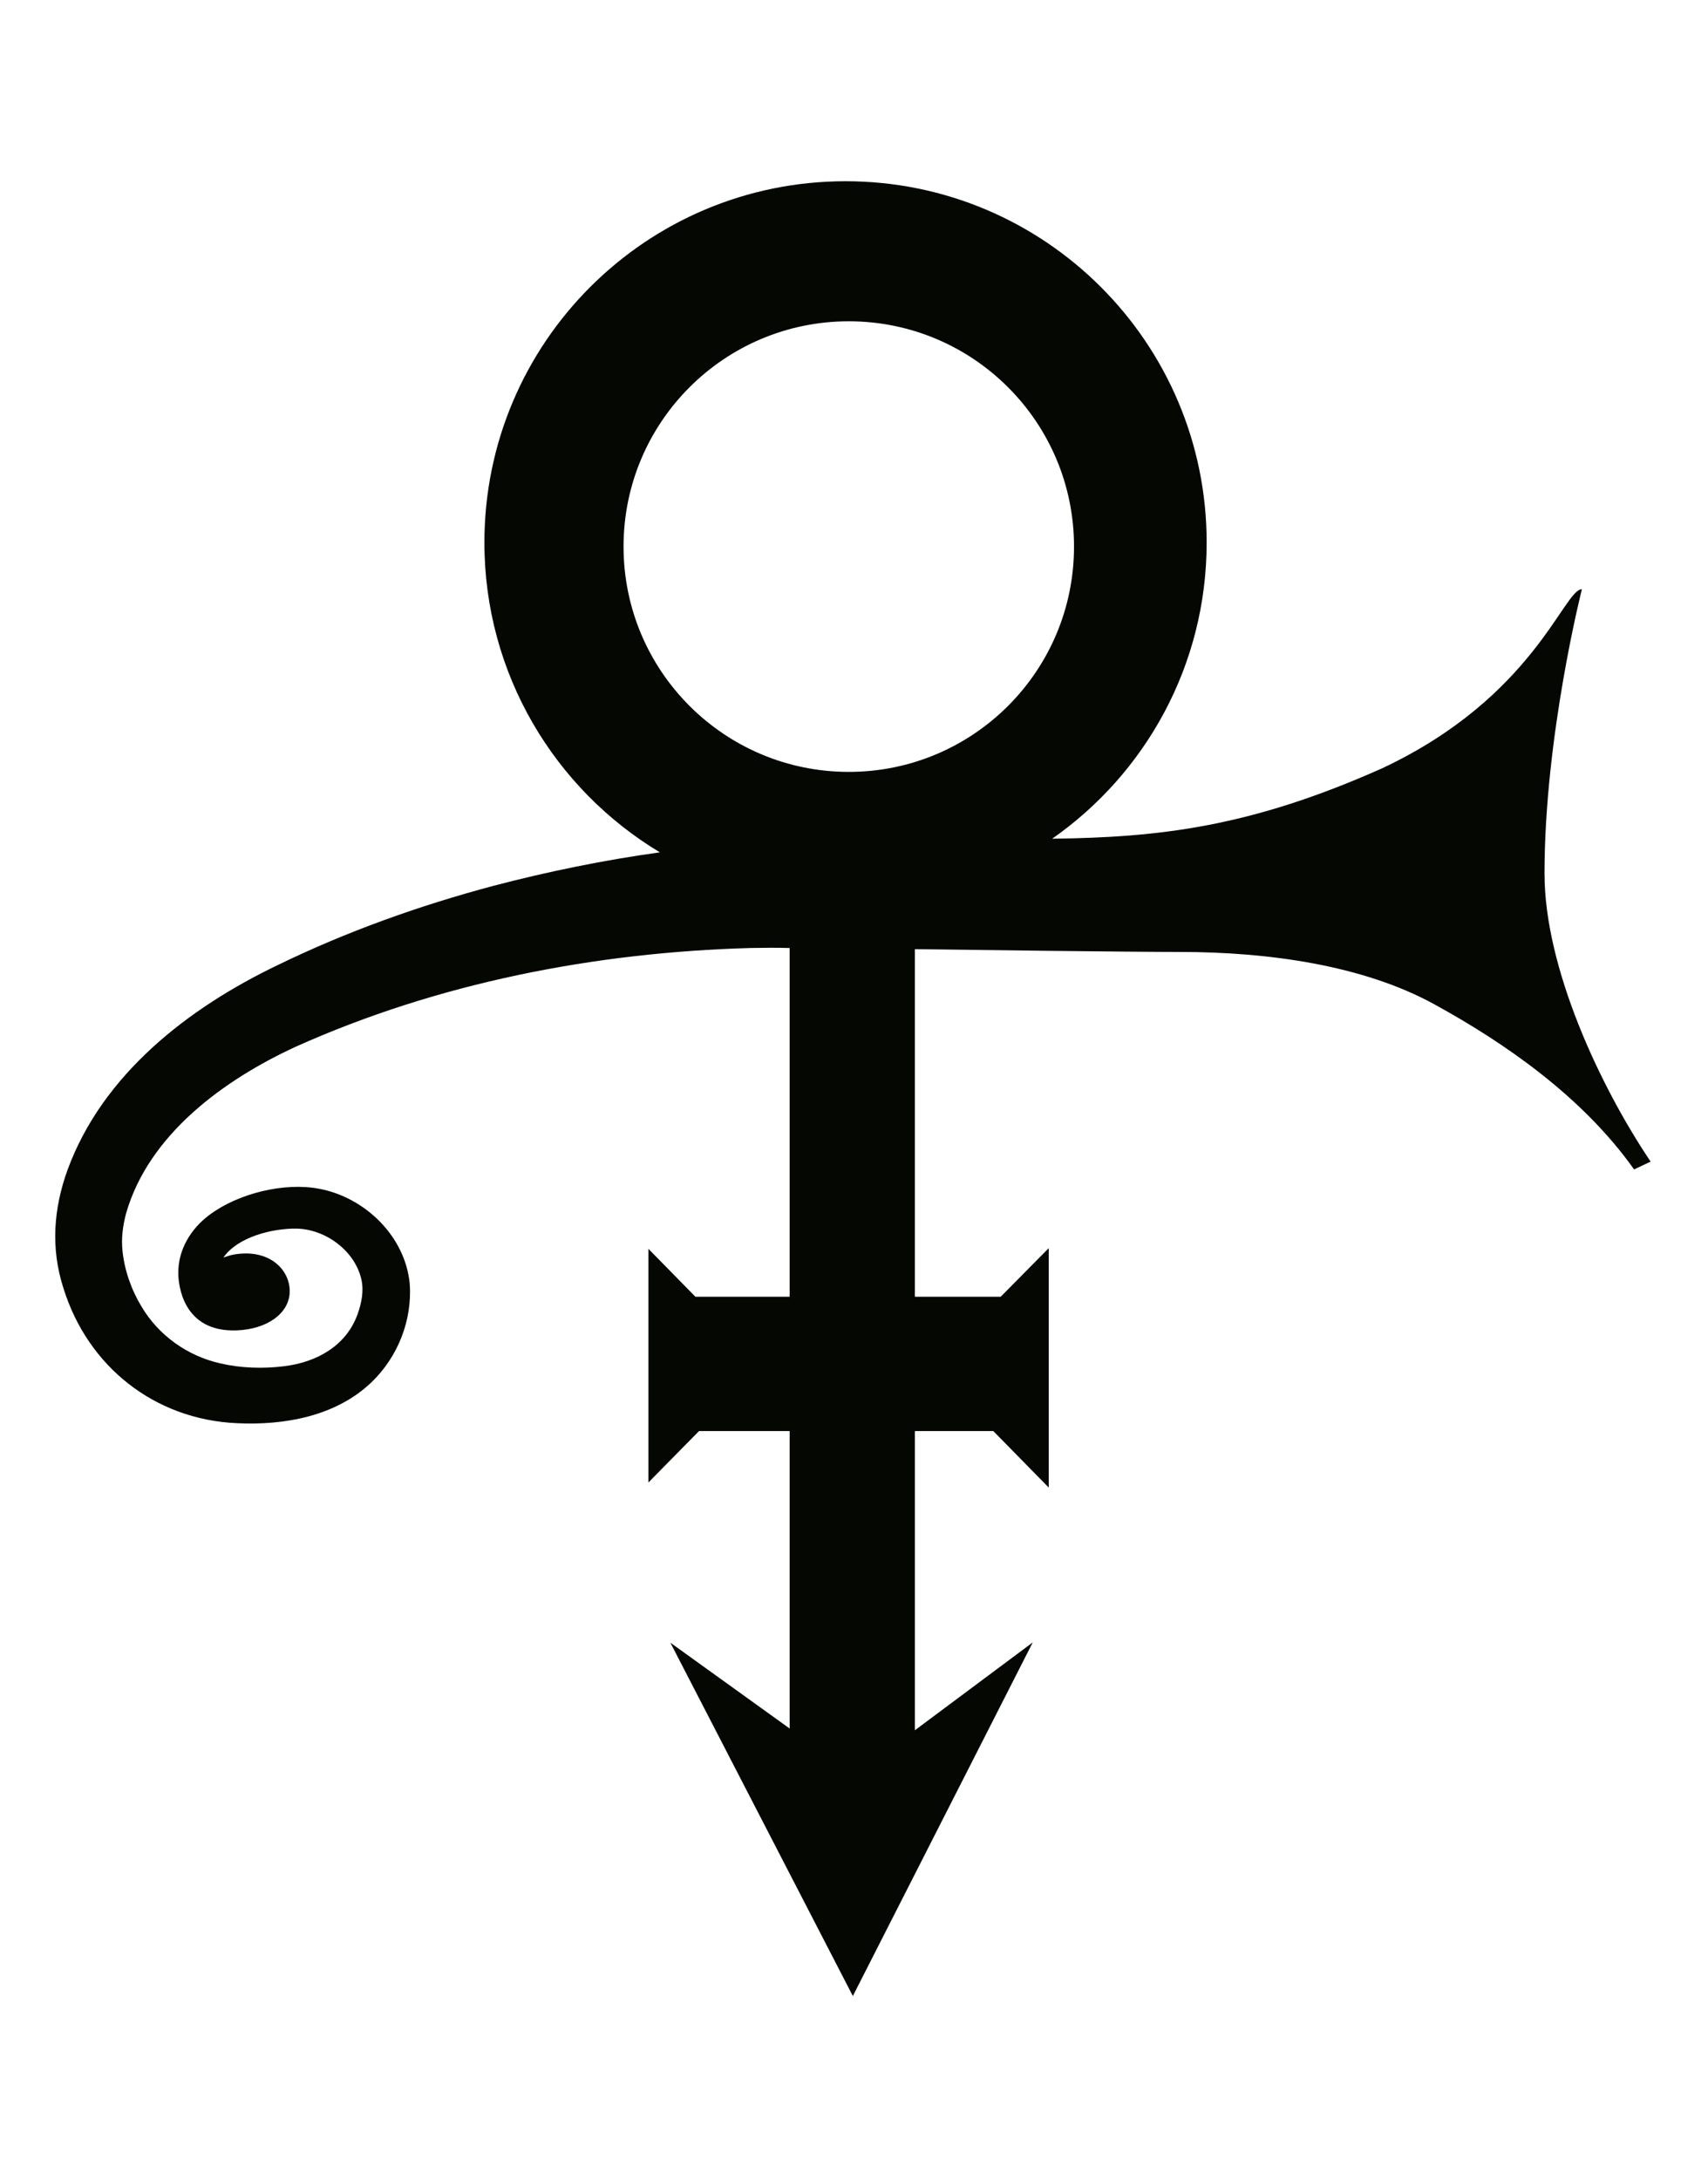 <?xml version="1.0" encoding="UTF-8"?>
<svg id="Laag_1" xmlns="http://www.w3.org/2000/svg" version="1.1" viewBox="0 0 1959.33 2500">
  <!-- Generator: Adobe Illustrator 30.0.0, SVG Export Plug-In . SVG Version: 2.1.1 Build 123)  -->
  <defs>
    <style>
      .st0 {
        fill: #050703;
        fill-rule: evenodd;
      }
    </style>
  </defs>
  <path class="st0" d="M1771.78,1001.96c0-157.65,42.9-326.22,42.9-326.22-20.95,0-54.87,123.71-229.45,205.51-151.45,67.52-255.84,79.12-378.2,80.61,107.12-74.89,177.18-199.13,177.18-339.75,0-228.79-185.47-414.26-414.26-414.26s-414.26,185.47-414.26,414.26c0,150.9,80.69,282.96,201.28,355.38-64.34,8.93-128.1,21.96-190.92,38.41-85.16,22.71-168.61,52.5-247.95,91.13-101.93,48.95-200.41,124.88-240.66,234.75-15.96,44.22-19.48,89.81-4.68,135.51,27.87,89.83,104.42,150.55,198.59,154.87,54.84,2.69,114.24-7.84,155.22-47.31,29.96-29.04,46.43-70.75,43.47-112.54-5.16-54.41-51.08-98.85-103.38-108.88-40.55-7.93-93.67,5.22-126.67,30.07-20.93,15.65-35.65,39.52-35.44,66.36-.05,12.05,4.29,68.51,67.48,65.85,34.43-1.45,59.43-19.32,60.3-43.56.87-24.24-21.06-49.22-60.82-43.9-9.66,1.29-13.54,3.83-15.07,3.81,16.04-23.31,55.69-33.45,83.96-33.04,33.42.86,66.65,25.46,74.13,58.17,3.04,13.16.25,27.2-4.34,39.98-12.98,36.36-47.14,55.32-84.77,59.73-23.94,2.98-49.37,2.14-72.83-3.35-37.59-8.51-70.45-31.9-90.18-64.99-11.73-19.32-19.64-41.78-21.9-64.16-1.47-14.61.31-28.12,4.01-42.44,25.88-90.69,111.86-153.29,194.45-191.42,163.55-73.4,343.39-108.36,522.17-113.34,14.95-.28,29.83-.41,44.71.03v399.93h-108.1l-53.92-54.94v267.95l58.06-58.99h103.96v341.16l-136.84-98.43,209.33,405.22,206.37-405.54-135.2,100.73v-343.14h89.95l63.6,64.83v-274.56l-55.11,55.69h-98.44v-398.6c54.05.79,249.49,3.21,304.28,3.21,101.45,0,210.05,15.32,291.31,59.86,81.26,44.56,170.25,106.07,229.45,189.55l18.96-8.98c-58.31-86.64-121.71-222.47-121.71-330.21ZM973.68,368.47c142.7,0,258.38,115.68,258.38,258.38s-115.68,258.38-258.38,258.38-258.38-115.68-258.38-258.38,115.68-258.38,258.38-258.38Z"/>
</svg>